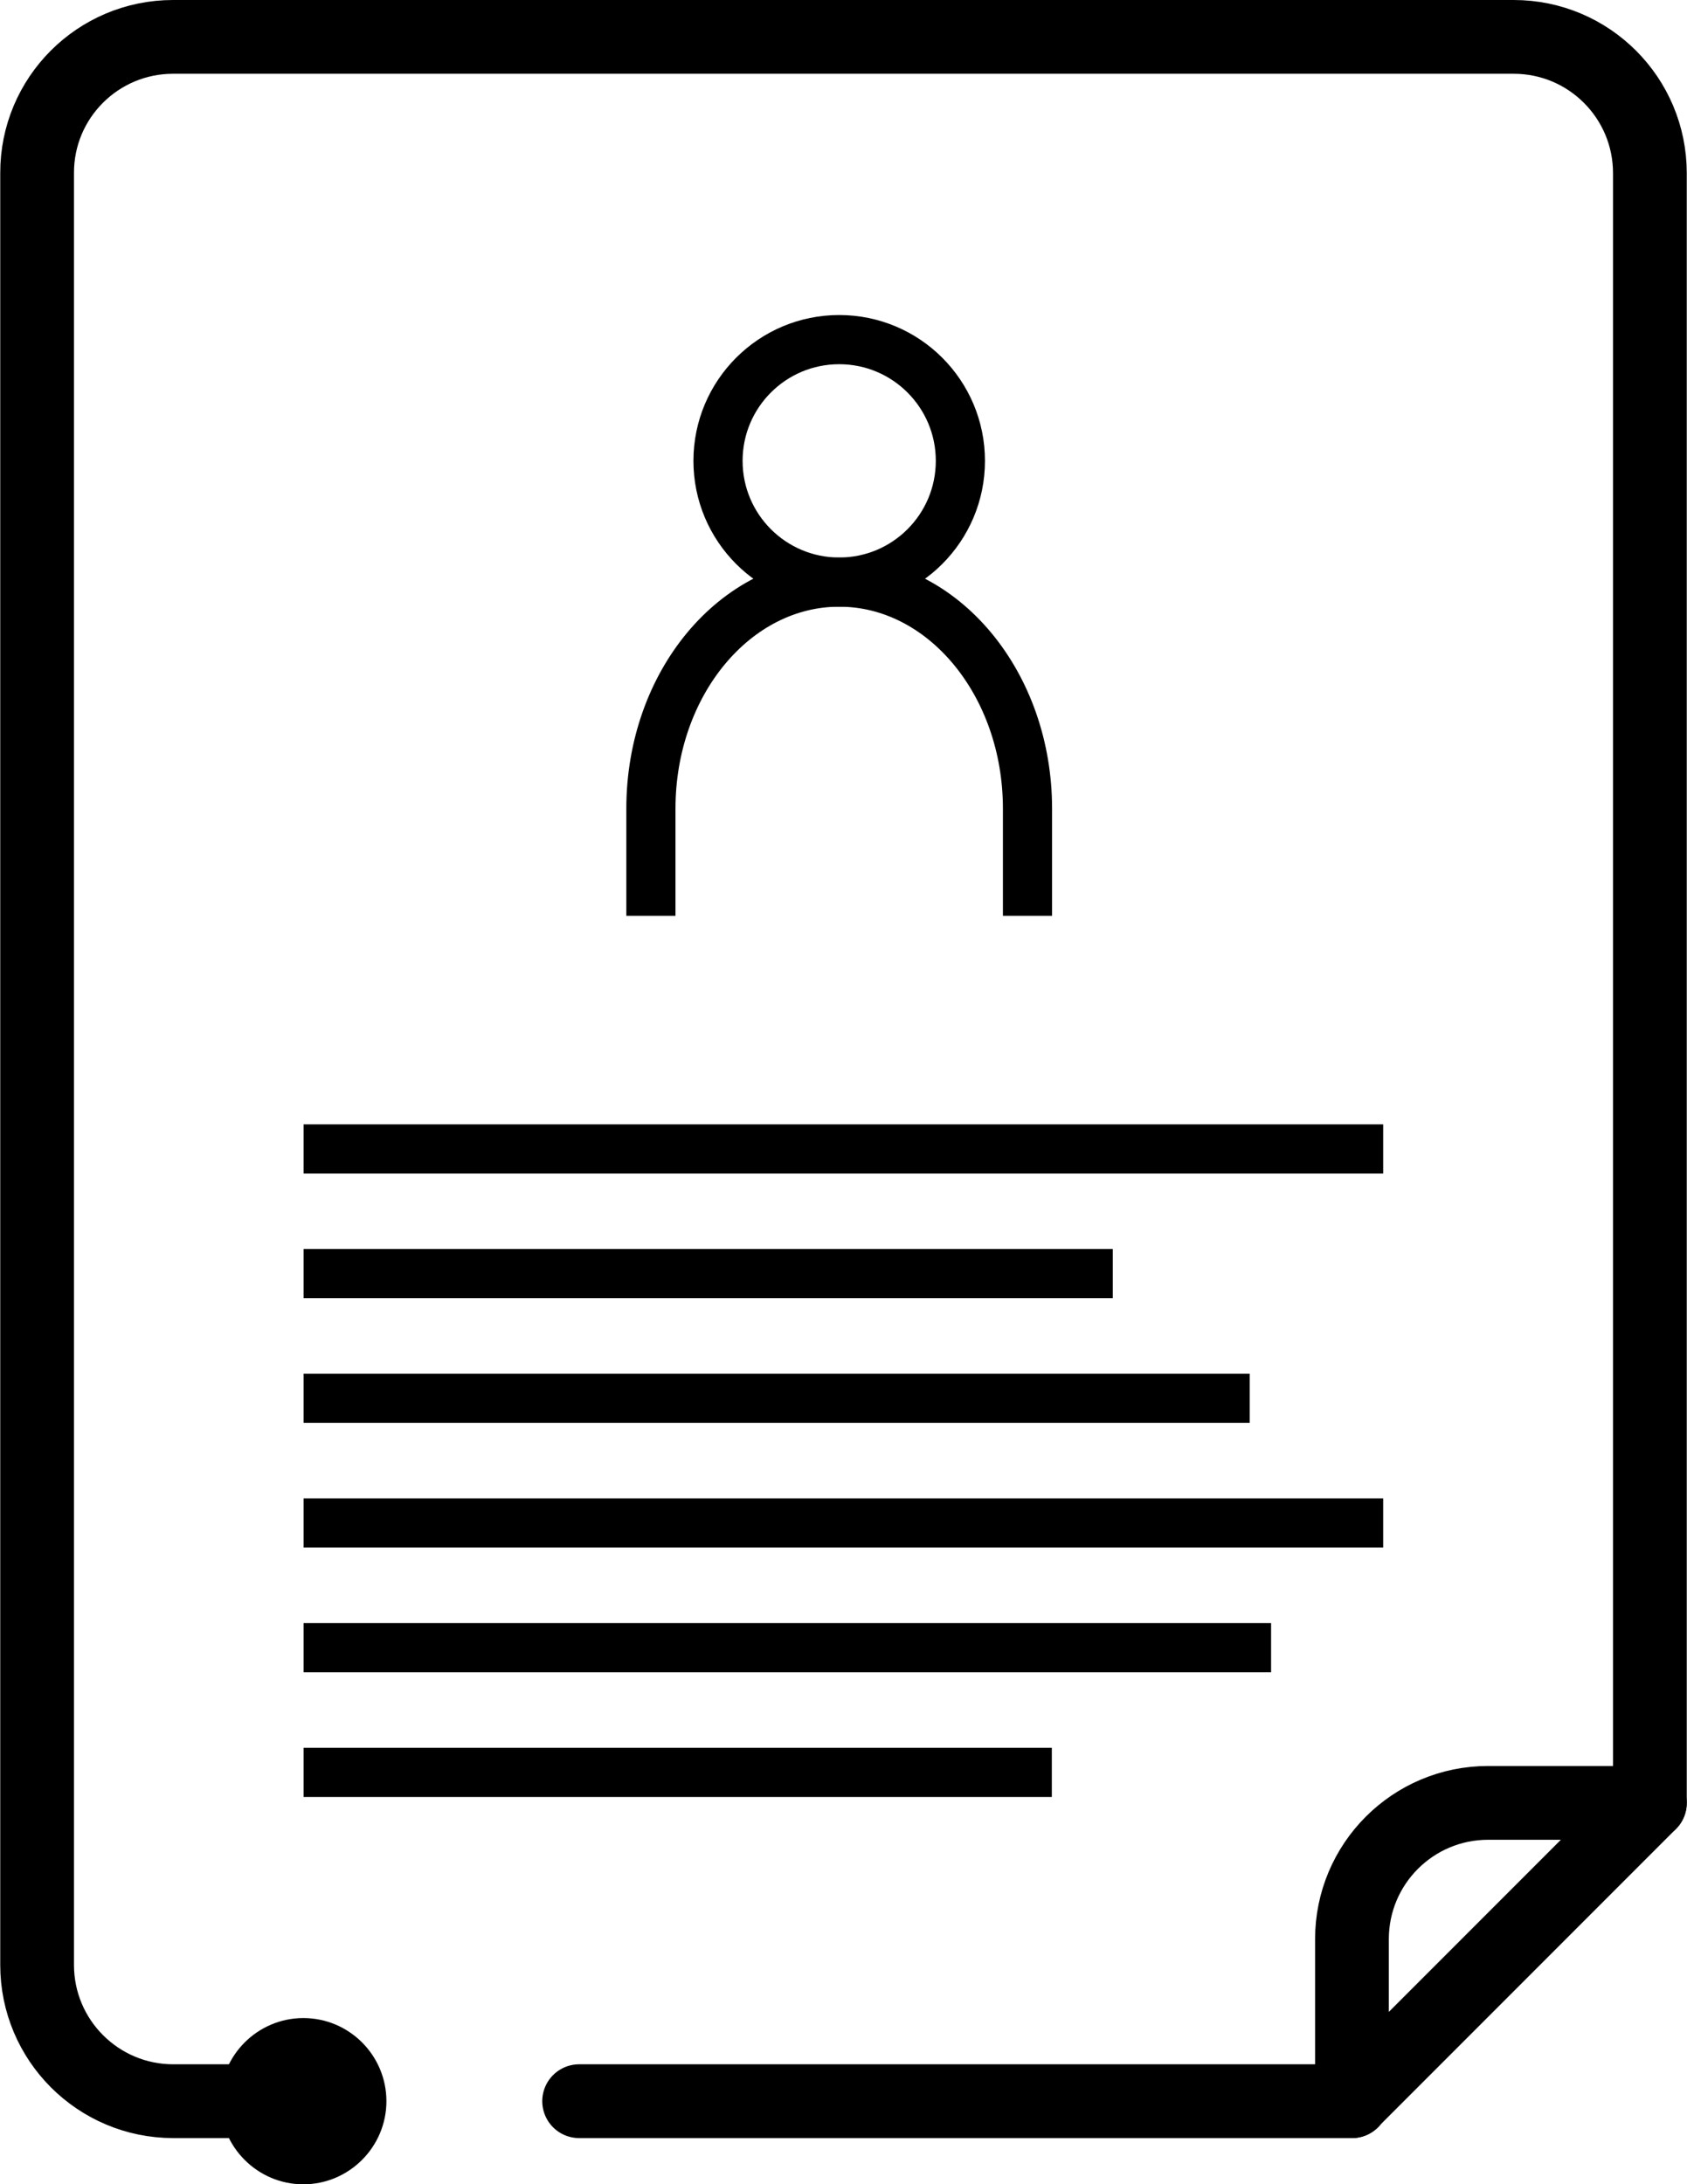 <?xml version="1.0" encoding="UTF-8"?><svg id="_レイヤー_2" xmlns="http://www.w3.org/2000/svg" viewBox="0 0 68.63 88.82"><defs><style>.cls-1{stroke-width:3px;}.cls-1,.cls-2{stroke-linecap:round;}.cls-1,.cls-2,.cls-3{fill:none;stroke:#000;stroke-linejoin:round;}.cls-2,.cls-3{stroke-width:2px;}</style></defs><g id="_レイヤー_1-2"><line class="cls-1" x1="55" y1="85.44" x2="23.56" y2="85.44"/><path class="cls-1" d="M12.51,85.44h-5.46c-3.06,0-5.54-2.48-5.54-5.54V7.04C1.5,3.98,3.98,1.5,7.04,1.5h54.54c3.06,0,5.54,2.48,5.54,5.54v66.27"/><path d="M12.34,82.06c1.87,0,3.38,1.52,3.38,3.38s-1.52,3.38-3.38,3.38-3.38-1.52-3.38-3.38,1.52-3.38,3.38-3.38Z"/><path class="cls-1" d="M55,85.44v-6.59c0-3.06,2.48-5.54,5.54-5.54h6.58s-12.13,12.13-12.13,12.13Z"/><circle class="cls-2" cx="34.14" cy="18.74" r="4.93"/><path class="cls-3" d="M26.48,37.24v-4.36c0-5.09,3.43-9.21,7.66-9.21h0c4.23,0,7.66,4.13,7.66,9.21v4.36"/><line class="cls-3" x1="12.35" y1="46.72" x2="56.27" y2="46.72"/><line class="cls-3" x1="12.35" y1="51.79" x2="45.27" y2="51.79"/><line class="cls-3" x1="12.35" y1="56.86" x2="50.84" y2="56.86"/><line class="cls-3" x1="12.35" y1="61.93" x2="56.27" y2="61.93"/><line class="cls-3" x1="12.35" y1="67" x2="51.71" y2="67"/><line class="cls-3" x1="12.35" y1="72.07" x2="42.79" y2="72.07"/></g></svg>